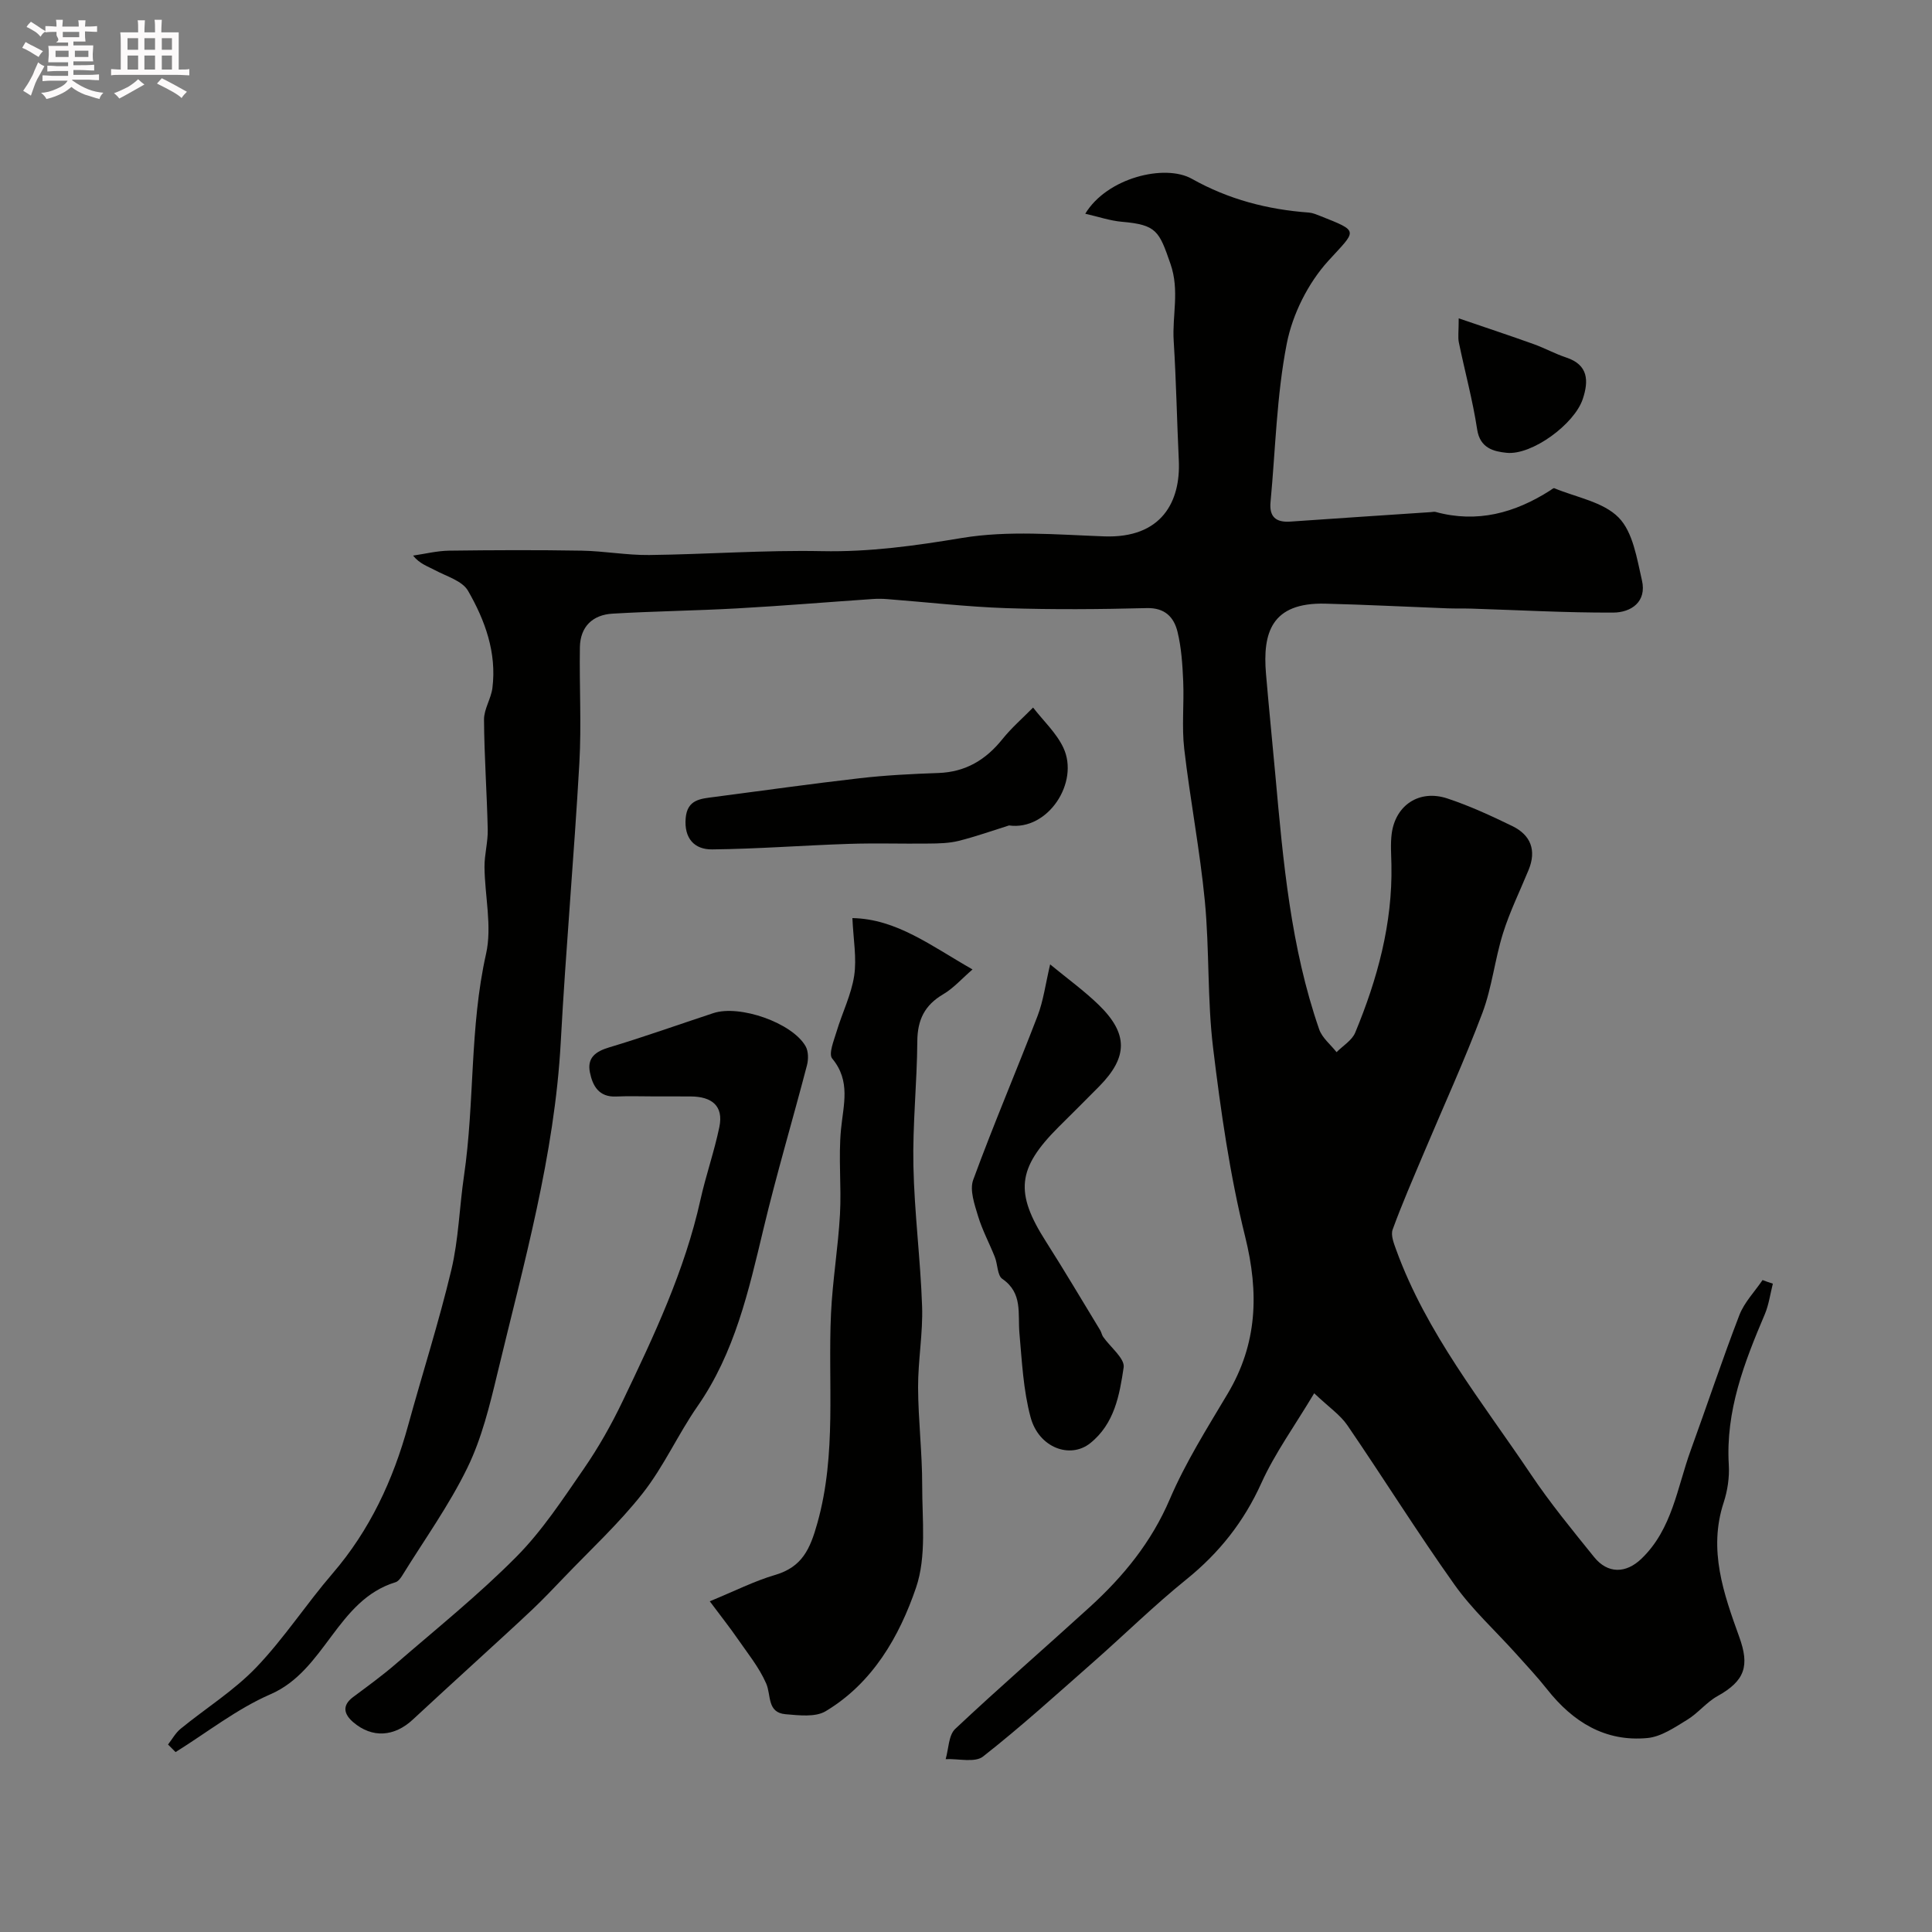 <svg enable-background="new 0 0 400 400" viewBox="0 0 400 400" xmlns="http://www.w3.org/2000/svg"><rect x="0" y="0" width="400" height="400" fill="#808080" stroke="none"/><path d="m6.8 9.5c.6.3 1.3.7 2.1 1.1-.4.4-.7.8-.9 1.2-.7-.4-1.3-.8-1.8-1.1s-1.1-.6-1.6-.8c.2-.4.5-.8.7-1.2.4.2.8.5 1.5.8zm.9 6.9c-.3.6-.5 1.1-.7 1.7s-.4 1.1-.6 1.7c-.6-.4-1.1-.7-1.6-1 .7-1 1.2-1.8 1.5-2.4.3-.5.6-1.1.8-1.7.3-.6.5-1.2.8-1.8.3.3.8.6 1.3.8-.7 1.3-1.2 2.2-1.5 2.7zm.1-11c.4.3 1 .7 1.7 1.1-.5.2-.8.6-1.1 1.1-.5-.6-1-1-1.4-1.2s-.9-.6-1.5-.8c.2-.4.5-.7.9-1.1.5.3.9.6 1.4.9zm10.5 13.1c1 .4 2 .6 3.1.7-.4.4-.7.8-.8 1.3-.9-.2-1.9-.6-3-.9-1-.4-2-.9-2.8-1.6-.5.4-1.1.9-1.9 1.3s-1.9.9-3.3 1.2c-.1-.3-.5-.8-1.1-1.3 1 0 2.1-.3 3.2-.8 1.2-.5 1.9-1 2.3-1.7h-3.2c-.4 0-1 0-2 .1v-1.2c1 0 1.7.1 2 .1h3.3v-1h-2.3c-.2 0-.9 0-2 .1v-1.2c1.2 0 1.9.1 2 .1h2.3v-.8h-4.1c0-.7.1-1.2.1-1.6 0-.5 0-1.1-.1-1.8h4.1v-.7h-2.5c1-.6.1-1.1.1-1.6v-.6h-.5c-.4 0-1 0-1.8.1v-1.3c1.2 0 1.9.1 2.1.1h.2c0-.3 0-.8-.1-1.4h1.4c0 .6-.1 1-.1 1.4h3.4c0-.4 0-.8-.1-1.3h1.5c0 .4-.1.9-.1 1.3.7 0 1.5 0 2.5-.1v1.2c-1 0-1.8-.1-2.5-.1v.6c0 .3 0 .8.1 1.5h-2.5v.8h4.1c0 .7-.1 1.3-.1 1.8s0 1 .1 1.5h-4.1v.8h1.4c.8 0 1.8 0 2.9-.1v1.2c-1 0-1.9-.1-2.8-.1h-1.5v1h3.2c.3 0 1 0 2.1-.1v1.2c-1.1 0-1.8-.1-2.1-.1h-3.4l-.1.1c1.4 1 2.4 1.5 3.4 1.9zm-4.1-6.7v-1.3h-2.7v1.3zm2.2-4.1v-1.1h-3.4v1.1zm1.9 4.1v-1.3h-2.8v1.3z" fill="#fcfafa"/><path d="m37 6.7v2.3 5.4c1 0 1.8 0 2.2-.1v1.3c-.6 0-1.5-.1-2.5-.1h-11.9c-.7 0-1.3 0-1.8.1v-1.3c.5 0 1.1.1 2 .1v-5.2c0-1 0-1.8-.1-2.5h3.7c0-1.3 0-2.1-.1-2.5h1.5c0 .4-.1 1.3-.1 2.5h2.2c0-1.2 0-2.1-.1-2.6h1.5c0 .4-.1 1.3-.1 2.6zm-12.3 13.7c-.3-.4-.7-.8-1.1-1.1 1.1-.4 2.1-.9 2.9-1.3.8-.5 1.5-1 2.1-1.6.4.4.9.8 1.3 1.1-2.5 1.4-4.2 2.4-5.2 2.9zm3.9-10.1v-2.4h-2.2v2.4zm0 4.1v-2.9h-2.2v2.9zm3.5-4.1v-2.4h-2.2v2.4zm0 4.1v-2.9h-2.2v2.9zm.4 2.9 1-1.1c.6.3 1.4.7 2.5 1.3s2 1.1 2.7 1.5c-.4.4-.8.8-1.1 1.3-.8-.8-2.5-1.7-5.1-3zm3.1-7v-2.4h-2.1v2.4zm0 4.1v-2.9h-2.1v2.9z" fill="#fcfafa"/><g fill="#010100"><path d="m367.05 265.77c-.54 2.12-.83 4.35-1.67 6.34-4.25 9.99-8.13 20.01-7.45 31.2.15 2.56-.26 5.31-1.06 7.76-3.23 9.83 0 18.9 3.23 27.86 2.14 5.92 1.24 9.03-4.51 12.23-2.29 1.27-4.02 3.53-6.27 4.9-2.58 1.57-5.38 3.51-8.23 3.78-8.77.83-15.45-3.34-20.78-10.09-2.04-2.58-4.3-4.99-6.5-7.44-4.24-4.72-9.01-9.06-12.66-14.2-7.69-10.81-14.71-22.08-22.2-33.03-1.48-2.16-3.81-3.72-6.86-6.62-4.09 6.84-8.15 12.43-10.94 18.6-3.62 8.01-8.72 14.44-15.51 19.93-6.67 5.38-12.8 11.42-19.24 17.09-7.54 6.63-14.98 13.4-22.87 19.59-1.68 1.32-5.11.42-7.74.54.62-2.13.59-4.95 1.98-6.26 9.13-8.59 18.61-16.8 27.88-25.25 6.95-6.34 12.74-13.41 16.54-22.3 3.25-7.6 7.73-14.7 11.98-21.84 6.17-10.36 6.51-20.89 3.63-32.51-3.17-12.79-5.05-25.97-6.64-39.08-1.22-10.06-.74-20.31-1.71-30.41-1.02-10.55-3.05-20.99-4.27-31.53-.53-4.61-.01-9.33-.21-13.98-.15-3.43-.37-6.93-1.18-10.25-.74-3-2.58-5-6.38-4.9-9.69.25-19.4.33-29.09.01-8.22-.28-16.42-1.24-24.63-1.87-.99-.08-2-.09-3-.02-9.36.64-18.7 1.42-28.07 1.94-8.59.48-17.21.58-25.8 1.09-4.13.24-6.69 2.7-6.76 6.96-.13 8 .34 16.02-.11 23.99-1.09 19.25-2.81 38.46-3.85 57.71-1.27 23.5-7.68 45.98-13.12 68.65-1.59 6.63-3.24 13.42-6.2 19.5-3.79 7.79-8.92 14.92-13.49 22.32-.34.55-.84 1.23-1.39 1.4-12.18 3.71-14.51 18.25-25.88 23.19-6.98 3.03-13.14 7.92-19.67 11.98-.52-.52-1.04-1.04-1.56-1.57.86-1.1 1.55-2.4 2.61-3.26 5.2-4.25 11.03-7.88 15.64-12.69 5.76-6.01 10.35-13.11 15.8-19.44 7.74-8.99 12.55-19.36 15.66-30.68 2.95-10.73 6.36-21.35 8.94-32.17 1.51-6.33 1.67-12.98 2.62-19.46 2.24-15.25 1.15-30.78 4.57-45.98 1.28-5.68-.26-11.98-.32-18-.02-2.58.73-5.17.67-7.75-.17-7.59-.72-15.18-.77-22.77-.01-2.18 1.46-4.32 1.74-6.55.91-7.32-1.53-14.01-5.06-20.13-1.19-2.05-4.44-2.97-6.83-4.25-1.5-.8-3.17-1.31-4.54-3.02 2.48-.36 4.95-.98 7.43-1.02 9.16-.12 18.33-.16 27.5 0 4.65.08 9.3.95 13.95.9 11.93-.14 23.87-1.04 35.79-.8 9.84.2 19.3-1.12 28.97-2.73 9.57-1.59 19.62-.69 29.44-.33 11.97.44 15.85-7.27 15.46-15.69-.39-8.26-.54-16.54-1.06-24.8-.33-5.27 1.25-10.39-.66-15.91-2.35-6.79-2.86-8.11-10.03-8.73-2.47-.21-4.89-1.05-7.62-1.67 4.52-7.48 16.5-10.36 22.07-7.23 7.62 4.28 15.66 6.36 24.23 6.99.78.06 1.56.4 2.31.69 8.27 3.28 7.57 2.87 1.69 9.33-4.17 4.59-7.39 11.03-8.58 17.12-2.1 10.74-2.33 21.84-3.36 32.8-.29 3.06 1.12 4.25 4.11 4.04 9.69-.68 19.38-1.31 29.07-1.96.33-.02.69-.12.99-.04 8.63 2.36 16.41.22 23.73-4.45.28-.18.66-.53.85-.46 4.56 1.9 10.14 2.82 13.33 6.08 2.97 3.03 3.77 8.47 4.82 13.01 1.02 4.42-2.23 6.65-5.97 6.66-9.77.04-19.54-.52-29.3-.82-1.67-.05-3.33 0-5-.06-8.43-.32-16.87-.76-25.3-.97-11.19-.27-12.98 6.08-12.27 14.52.6 7.04 1.31 14.07 1.95 21.1 1.6 17.75 3.17 35.52 9.06 52.51.62 1.78 2.37 3.16 3.6 4.73 1.32-1.33 3.19-2.44 3.86-4.04 4.6-11.1 7.74-22.56 7.5-34.73-.04-2.17-.22-4.36.06-6.49.79-5.91 5.73-9.18 11.51-7.27 4.62 1.53 9.08 3.59 13.46 5.72 3.82 1.86 5.04 5.02 3.37 9.08-1.79 4.37-3.9 8.63-5.3 13.12-1.7 5.42-2.28 11.21-4.27 16.5-3.7 9.83-8.08 19.39-12.16 29.08-2.2 5.23-4.48 10.43-6.42 15.76-.42 1.16.25 2.85.73 4.18 6.28 17.29 17.8 31.47 27.88 46.48 4 5.96 8.59 11.55 13.11 17.15 2.8 3.47 6.56 3.44 9.79.34 6.39-6.13 7.39-14.72 10.21-22.47 3.39-9.32 6.51-18.74 10.07-27.98 1.02-2.64 3.17-4.84 4.8-7.25.66.27 1.39.51 2.13.75z"/><path d="m146.95 331.53c5.21-2.14 9.23-4.19 13.48-5.44 5.65-1.65 7.29-5.34 8.81-10.79 4.02-14.36 2.14-28.88 2.81-43.32.32-6.88 1.48-13.71 1.86-20.59.32-5.84-.35-11.75.21-17.56.49-5.12 2.06-9.99-1.82-14.67-.8-.96.35-3.73.9-5.57 1.16-3.88 3.05-7.63 3.65-11.58.55-3.66-.18-7.52-.37-11.93 9.15.18 16.28 5.74 24.87 10.63-2.22 1.92-3.94 3.89-6.07 5.14-3.84 2.25-5.33 5.3-5.36 9.73-.06 8.6-.99 17.2-.81 25.79.2 9.71 1.47 19.39 1.8 29.1.19 5.58-.85 11.19-.83 16.79.03 6.77.86 13.53.85 20.29-.01 7.1.93 14.71-1.28 21.17-3.46 10.13-8.99 19.75-18.71 25.57-2.14 1.28-5.53.85-8.3.62-3.87-.33-2.95-3.94-4.01-6.36-1.47-3.38-3.92-6.36-6.04-9.44-1.46-2.12-3.09-4.16-5.64-7.58z"/><path d="m135.56 227c-2.66 0-5.33-.1-7.99.02-3.58.17-4.88-2.21-5.44-5.02-.59-2.99 1.15-4.3 3.99-5.15 7.24-2.17 14.37-4.72 21.56-7.09 5.47-1.81 16.37 2.01 19.12 6.87.59 1.05.59 2.71.27 3.94-2.95 11.3-6.29 22.5-9 33.85-3.07 12.83-5.93 25.63-13.67 36.75-4.04 5.82-6.97 12.45-11.33 17.99-4.93 6.27-10.88 11.75-16.41 17.54-2.12 2.22-4.24 4.44-6.46 6.55-4.01 3.79-8.11 7.48-12.17 11.22-4.18 3.84-8.39 7.66-12.55 11.54-3.85 3.59-8.44 3.9-12.34.56-1.84-1.58-2.46-3.39-.05-5.2 3.01-2.25 6.07-4.46 8.91-6.92 8.4-7.27 17.1-14.26 24.91-22.14 5.36-5.4 9.63-11.95 13.99-18.26 3.04-4.41 5.71-9.14 8.02-13.97 6.45-13.46 12.84-26.97 16.1-41.68 1.12-5.05 2.86-9.97 3.91-15.04.94-4.49-1.67-6.32-5.88-6.35-2.49-.02-4.99-.01-7.49-.01z"/><path d="m217.42 199.67c3.58 2.95 7.03 5.44 10.05 8.37 6.13 5.96 6.08 10.8.15 16.84-2.8 2.85-5.64 5.65-8.47 8.47-8.57 8.57-9.06 13.59-2.58 23.73 3.85 6.04 7.49 12.22 11.22 18.34.25.41.32.94.59 1.34 1.49 2.15 4.54 4.5 4.26 6.36-.85 5.69-1.89 11.67-6.94 15.69-4.15 3.3-10.64.93-12.33-5.39-1.51-5.61-1.79-11.59-2.31-17.43-.36-4.03.73-8.28-3.54-11.21-1.04-.72-.95-3-1.54-4.5-1.12-2.84-2.6-5.57-3.48-8.48-.73-2.43-1.78-5.4-1.01-7.52 4.18-11.41 8.97-22.6 13.33-33.95 1.2-3.12 1.63-6.55 2.6-10.66z"/><path d="m208.91 170.9c-3.48 1.09-6.92 2.32-10.45 3.2-1.98.49-4.1.53-6.16.55-5.56.07-11.12-.12-16.67.07-9.4.31-18.79 1.04-28.19 1.14-3.68.04-5.83-2.29-5.48-6.46.33-3.93 3.16-4.03 5.95-4.4 10.04-1.31 20.06-2.73 30.12-3.88 5.39-.62 10.83-.89 16.26-1.08 5.62-.2 9.8-2.71 13.25-7.01 1.89-2.36 4.22-4.37 6.35-6.54 2.12 2.75 4.81 5.23 6.26 8.3 3.39 7.17-3.17 17.24-11.24 16.11z"/><path d="m302.01 65.91c5.85 2 10.71 3.61 15.53 5.34 2.28.82 4.44 2.01 6.73 2.77 4.62 1.52 4.65 4.87 3.44 8.55-1.71 5.24-10.55 11.72-15.78 11.18-2.62-.27-5.51-.92-6.1-4.84-.92-6.05-2.55-12-3.79-18.01-.22-1.08-.03-2.25-.03-4.99z"/></g></svg>